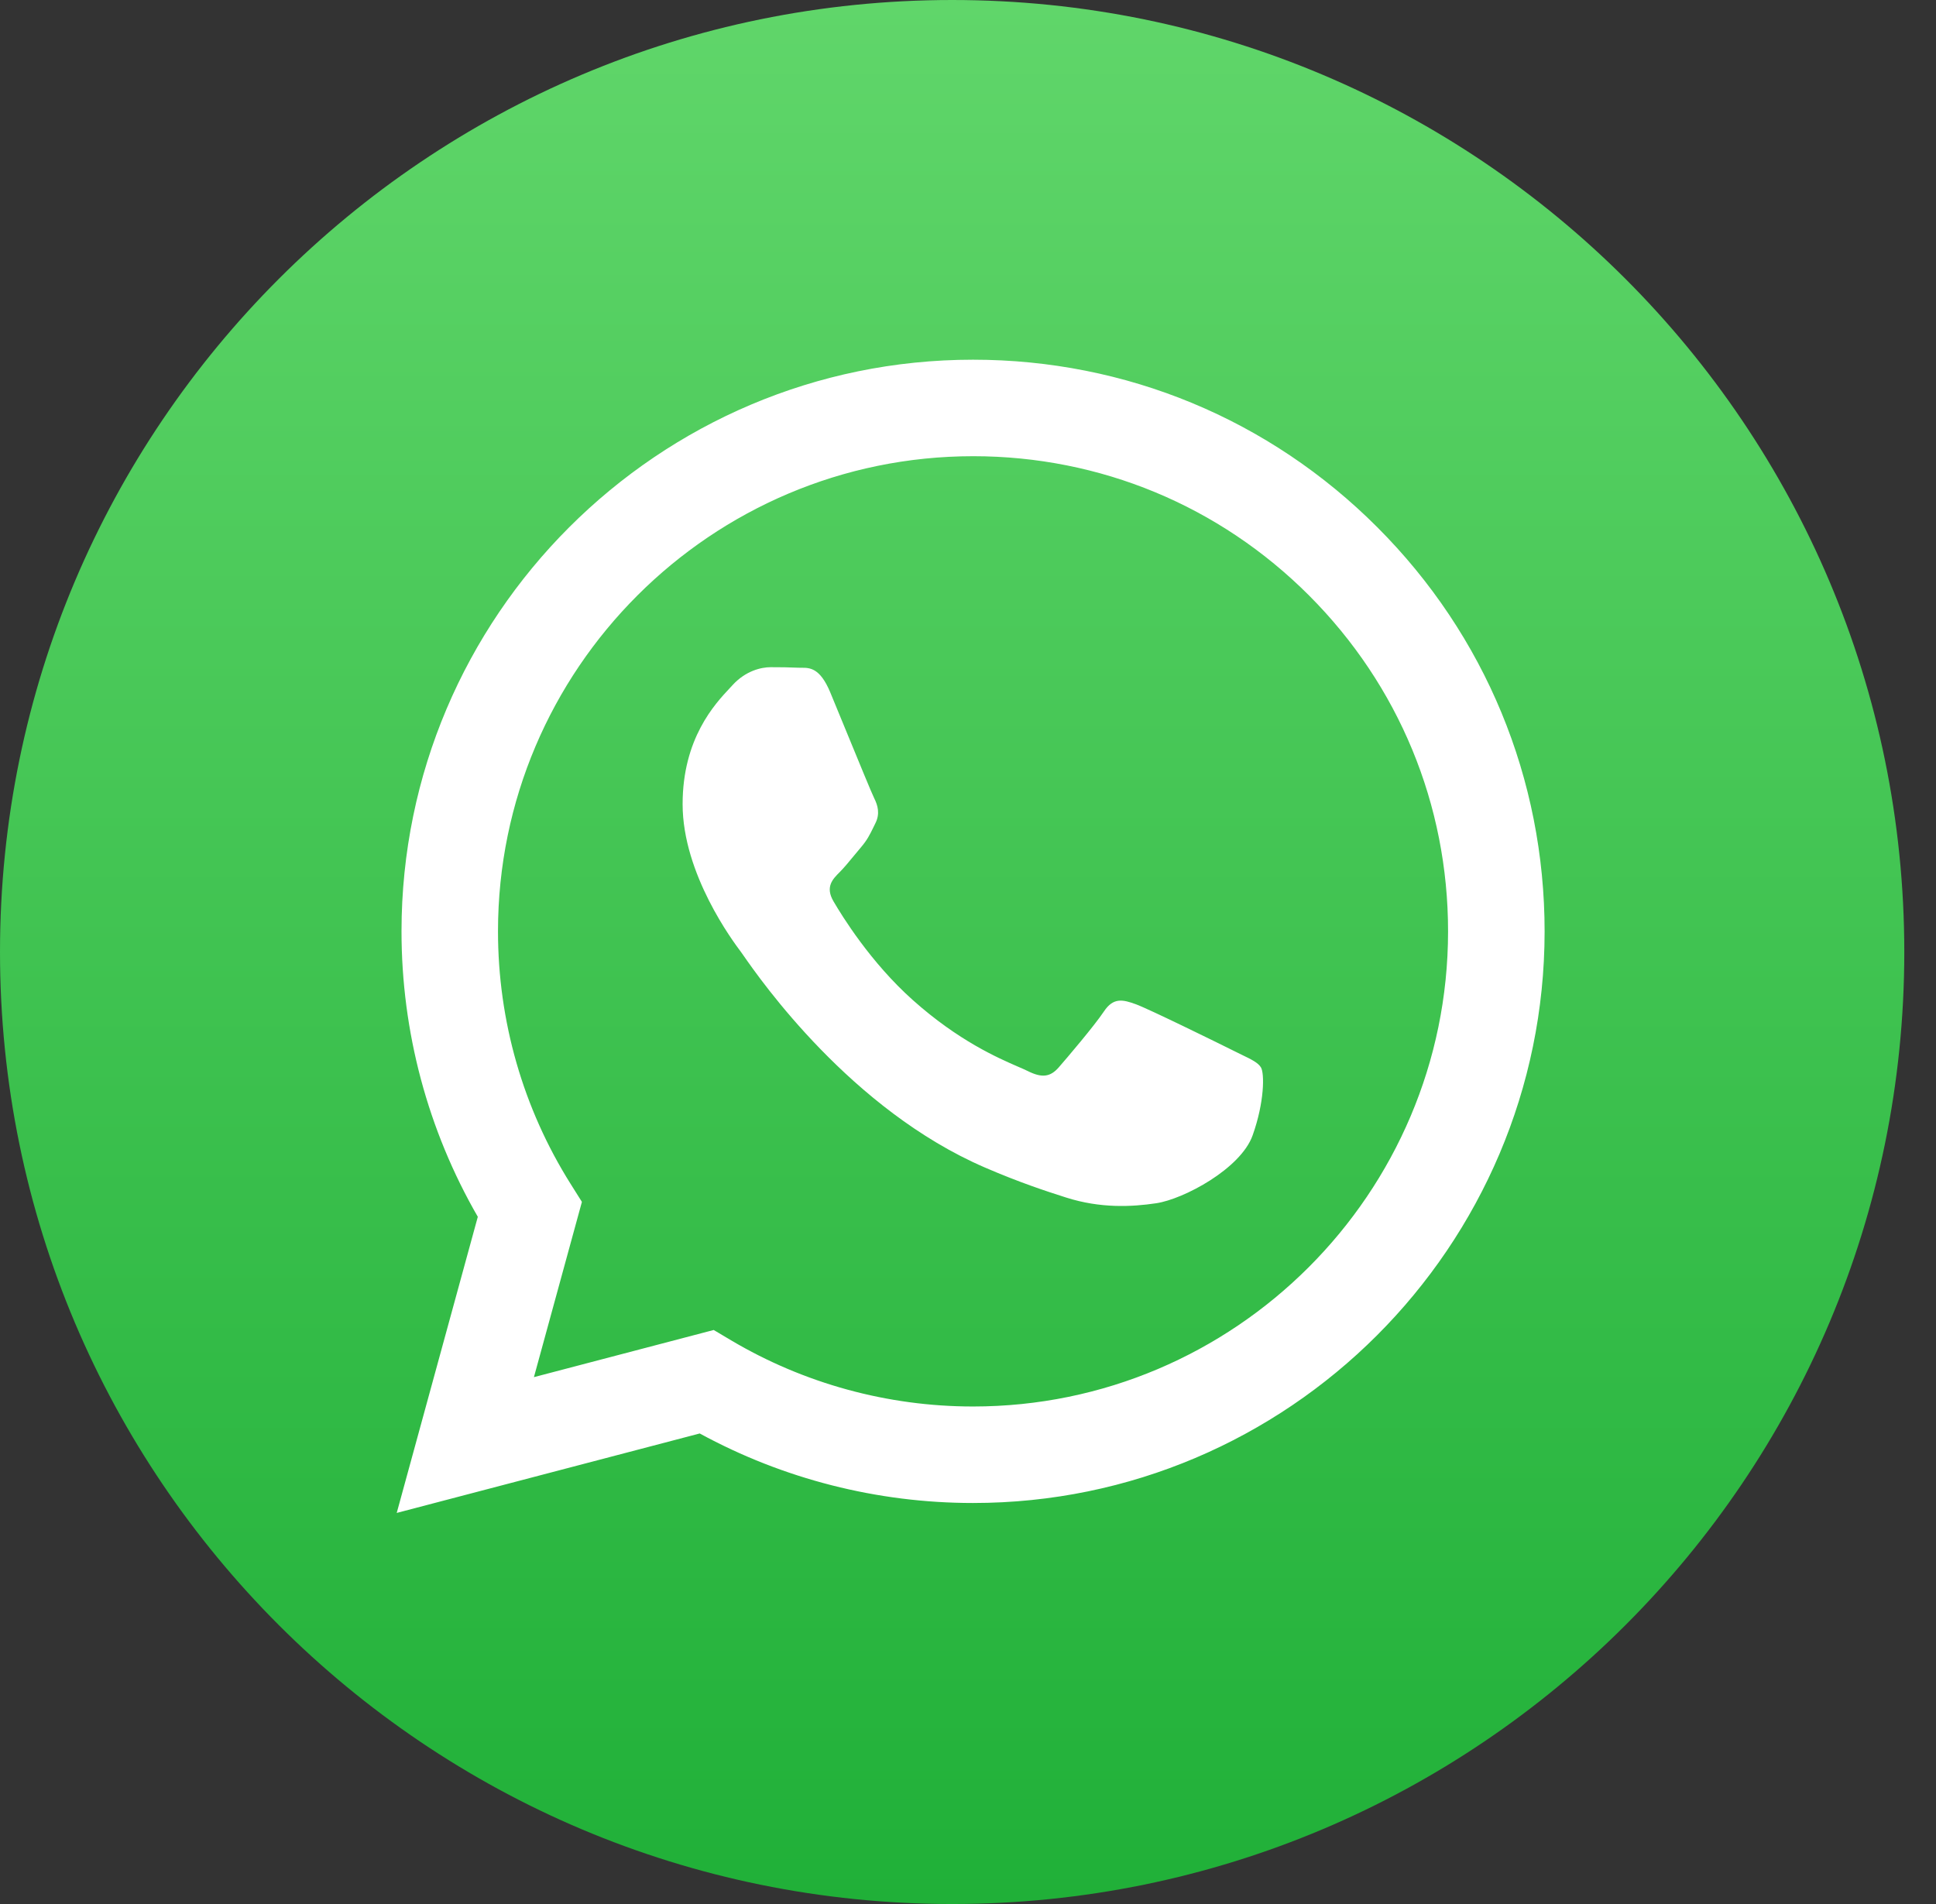 <svg width="61" height="60" viewBox="0 0 61 60" fill="none" xmlns="http://www.w3.org/2000/svg">
<rect x="0" y="0" width="61" height="60" fill="#333333" stroke="none"/>
<circle cx="30" cy="30" r="25" fill="white"/>
<path fill-rule="evenodd" clip-rule="evenodd" d="M0 29.999C0 13.43 13.432 0 30.001 0C46.569 0 60.001 13.43 60.001 29.999C60.001 46.567 46.569 60 30.001 60C13.432 60 0 46.567 0 29.999ZM30.652 47.363H30.66C40.584 47.363 48.663 39.285 48.668 29.356C48.669 24.544 46.798 20.019 43.398 16.616C39.998 13.212 35.477 11.336 30.659 11.335C20.734 11.335 12.655 19.413 12.651 29.341C12.65 32.515 13.479 35.613 15.055 38.344L12.5 47.676L22.047 45.172C24.677 46.606 27.638 47.362 30.652 47.363ZM15.691 29.342C15.694 21.09 22.409 14.376 30.665 14.376C34.662 14.377 38.42 15.936 41.246 18.765C44.072 21.595 45.628 25.355 45.626 29.354C45.623 37.608 38.908 44.322 30.659 44.322H30.652C27.967 44.321 25.333 43.599 23.034 42.236L22.488 41.911L16.823 43.397L18.335 37.874L17.979 37.308C16.481 34.925 15.69 32.171 15.691 29.342ZM36.431 37.917C37.296 37.788 39.094 36.829 39.468 35.778C39.843 34.726 39.843 33.825 39.731 33.638C39.641 33.487 39.428 33.384 39.114 33.233C39.038 33.196 38.956 33.156 38.869 33.112C38.419 32.887 36.206 31.799 35.794 31.648C35.382 31.498 35.082 31.423 34.782 31.874C34.482 32.324 33.619 33.338 33.357 33.638C33.094 33.938 32.832 33.976 32.382 33.751C32.308 33.714 32.208 33.67 32.084 33.617C31.451 33.342 30.201 32.8 28.764 31.517C27.426 30.324 26.523 28.851 26.26 28.4C25.998 27.95 26.232 27.706 26.458 27.482C26.593 27.347 26.748 27.158 26.904 26.969C26.981 26.875 27.058 26.781 27.133 26.694C27.324 26.47 27.407 26.301 27.519 26.072C27.539 26.031 27.56 25.988 27.582 25.943C27.733 25.643 27.658 25.38 27.545 25.155C27.469 25.003 27.039 23.955 26.65 23.009C26.46 22.547 26.281 22.11 26.158 21.814C25.835 21.039 25.508 21.041 25.246 21.043C25.211 21.043 25.178 21.043 25.145 21.041C24.883 21.028 24.583 21.025 24.283 21.025C23.983 21.025 23.495 21.138 23.083 21.588C23.057 21.617 23.027 21.649 22.995 21.683C22.526 22.183 21.508 23.27 21.508 25.342C21.508 27.545 23.103 29.673 23.342 29.992L23.346 29.997C23.36 30.016 23.387 30.054 23.424 30.108C23.962 30.88 26.813 34.969 31.032 36.791C32.106 37.255 32.944 37.532 33.597 37.739C34.675 38.081 35.656 38.033 36.431 37.917Z" fill="url(#paint0_linear_759_33980)"/>
<defs>
<linearGradient id="paint0_linear_759_33980" x1="29.994" y1="59.996" x2="29.994" y2="-0.012" gradientUnits="userSpaceOnUse">
<stop stop-color="#20B038"/>
<stop offset="1" stop-color="#60D66A"/>
</linearGradient>
</defs>
</svg>

